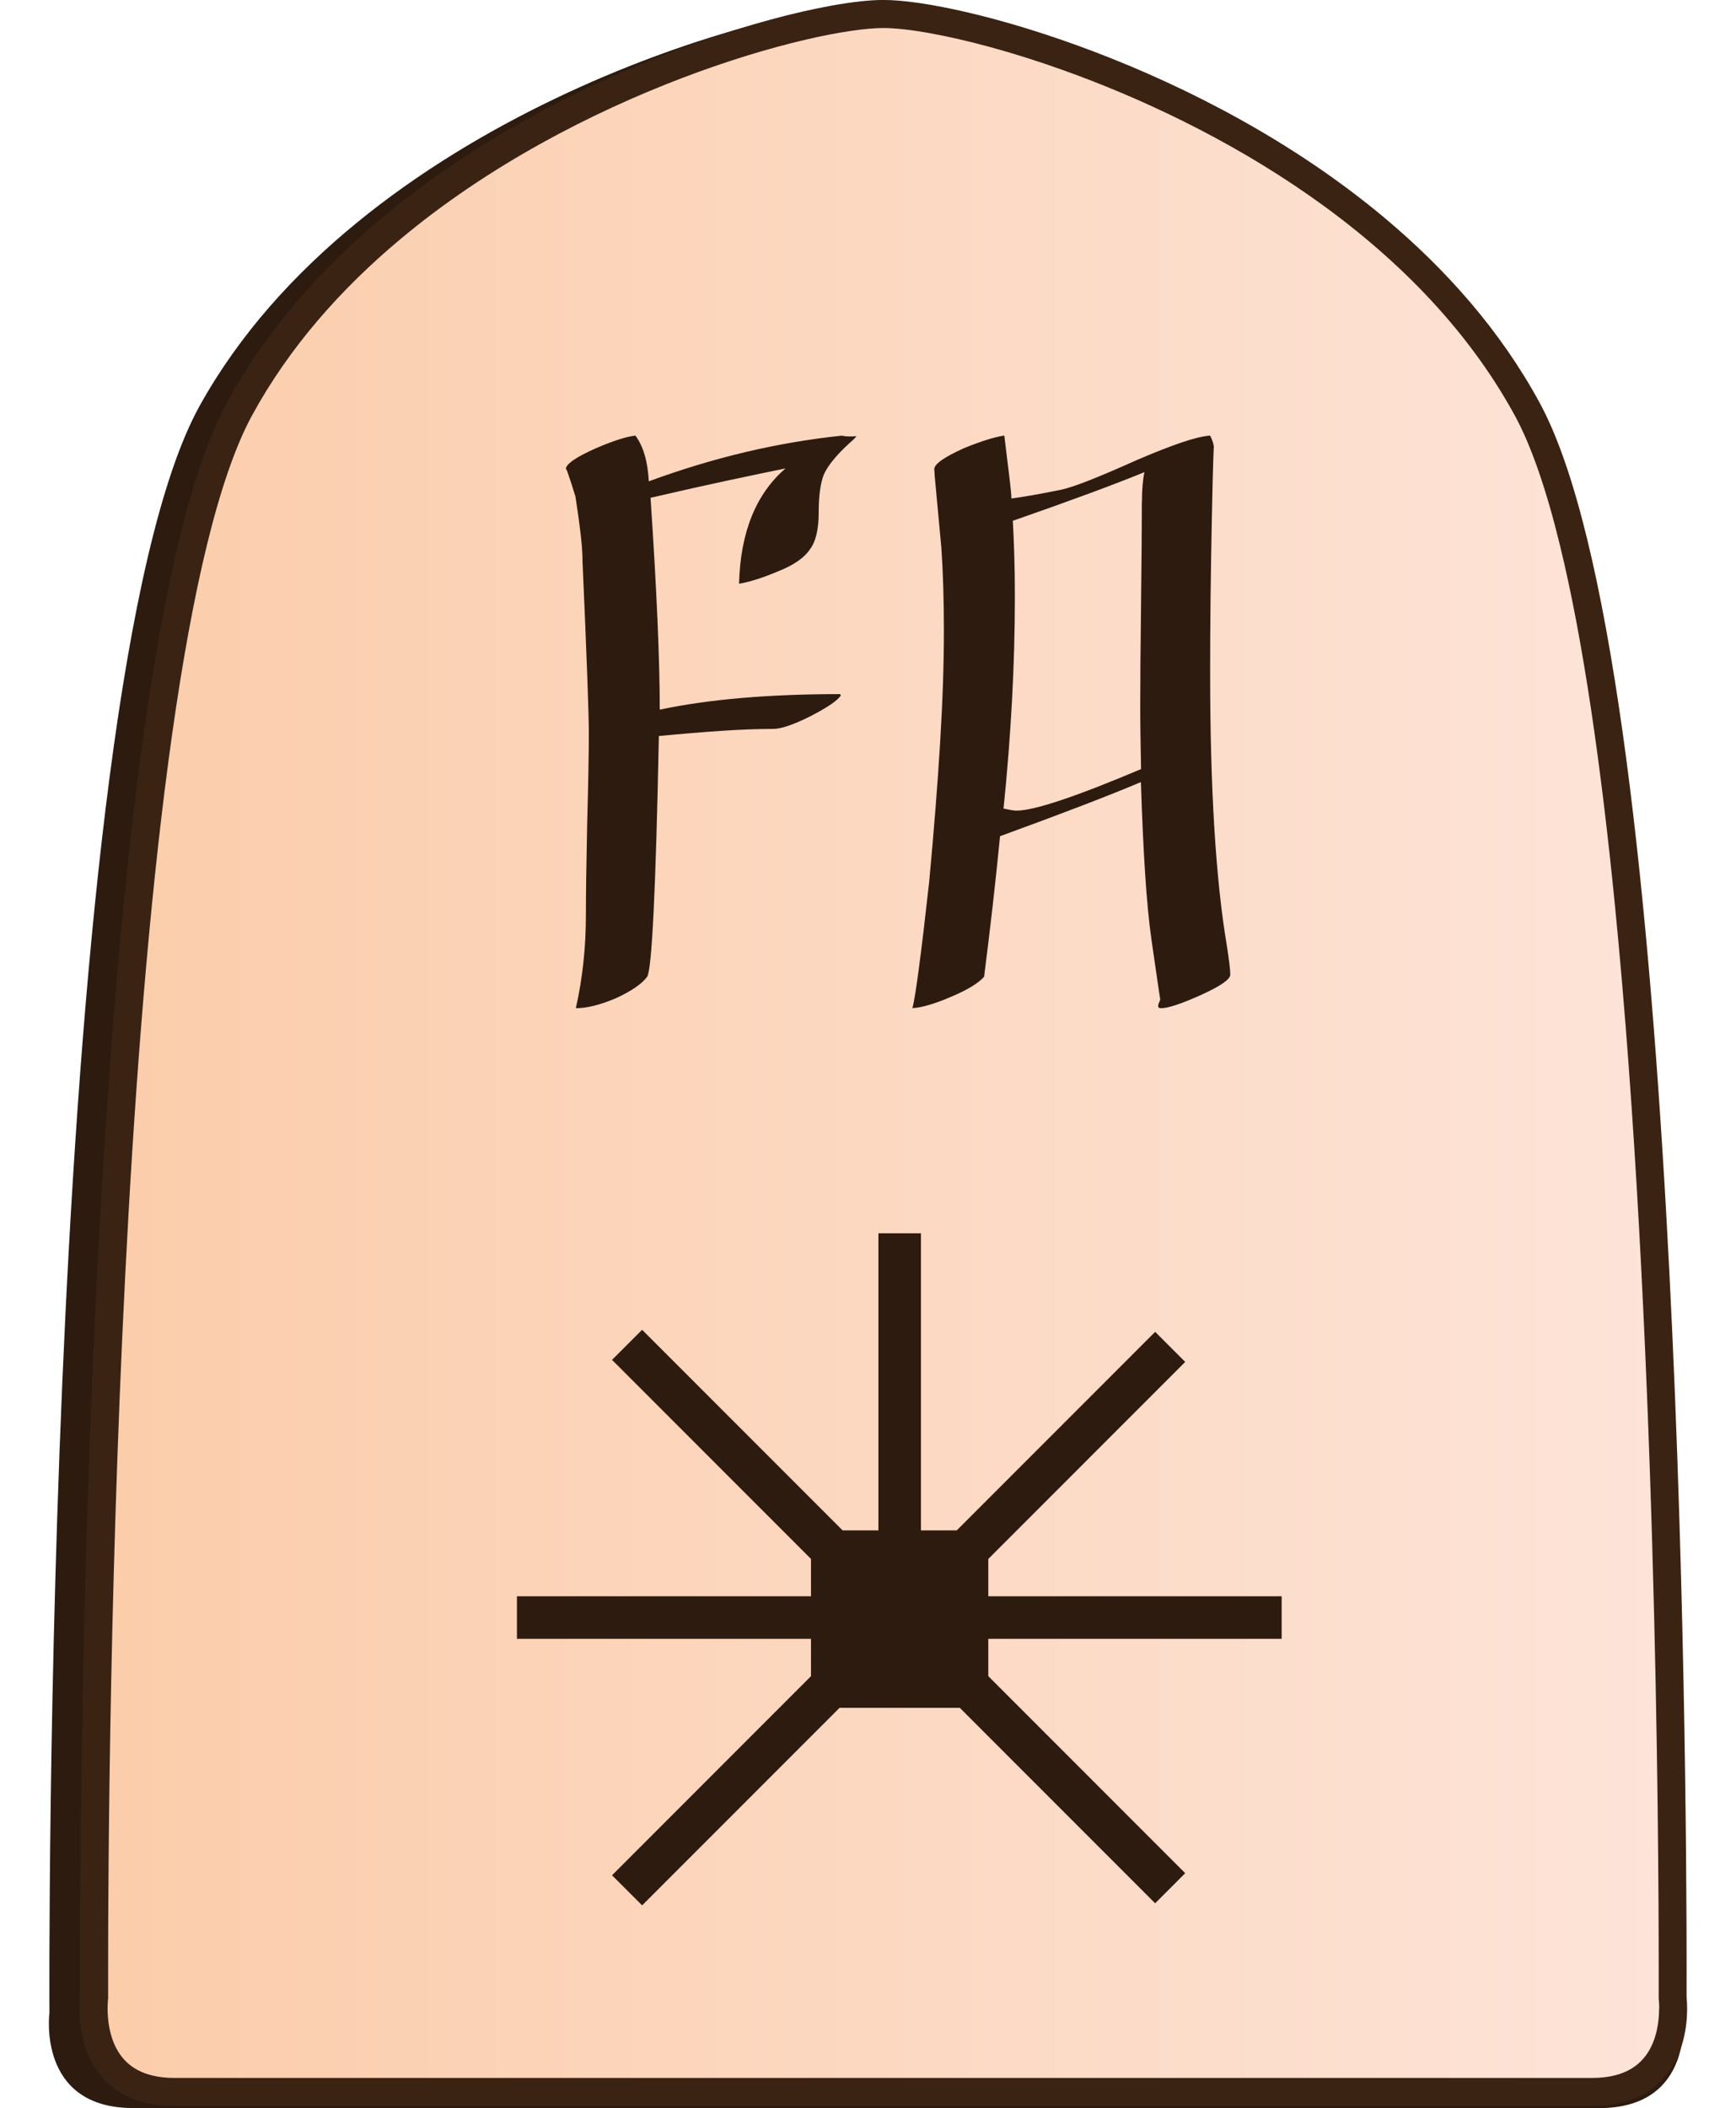 <?xml version="1.0" encoding="UTF-8"?>
<svg id="Layer_2" data-name="Layer 2" xmlns="http://www.w3.org/2000/svg" xmlns:xlink="http://www.w3.org/1999/xlink" width="337" height="409" viewBox="0 0 350.43 450.68">
  <defs>
    <style>
      .cls-1 {
        fill: #2e1b10;
      }

      .cls-2 {
        fill: #3b2314;
      }

      .cls-3 {
        fill: url(#linear-gradient);
      }
    </style>
    <linearGradient id="linear-gradient" x1="-1431.34" y1="-237.8" x2="-1430.34" y2="-237.8" gradientTransform="translate(483619.44 80572.31) scale(337.87)" gradientUnits="userSpaceOnUse">
      <stop offset="0" stop-color="#fbcdab"/>
      <stop offset="1" stop-color="#fde4d9"/>
    </linearGradient>
  </defs>
  <g id="Falcon">
    <g id="south_Falcon_ENG" data-name="south Falcon ENG">
      <g id="piece">
        <path class="cls-1" d="M174.83,450.68h156.83c20.63,0,17.88-20.37,17.88-20.37,0,0,1.65-282.83-32.19-343.65C283.51,25.83,196.29,1.2,174.83,1.2S66.15,25.83,32.31,86.65C-1.53,147.48,.12,430.3,.12,430.3c0,0-2.75,20.37,17.88,20.37H174.83Z"/>
        <path class="cls-3" d="M347.43,429.39c0-1.39-.12-2.27-.12-2.27,0,0,1.6-279.54-31.1-339.66C283.51,27.35,199.24,3,178.5,3S73.49,27.35,40.79,87.46C8.09,147.58,9.68,427.12,9.68,427.12c0,0-.13,.96-.12,2.46h0c.04,5.39,1.82,17.68,17.4,17.68H330.04c15.53,0,17.35-12.21,17.4-17.61v-.26Z"/>
        <path class="cls-2" d="M347.43,429.39h3c0-1.55-.13-2.56-.14-2.65l-2.98,.38,3,.02s.01-2.22,.01-6.3c0-20.88-.33-90.57-4.39-161.96-2.03-35.7-4.99-71.81-9.32-102.51-2.17-15.35-4.68-29.35-7.6-41.29-2.93-11.95-6.24-21.82-10.17-29.06-8.4-15.43-20.06-28.5-33.11-39.43-19.58-16.39-42.29-27.99-62.11-35.53-9.91-3.77-19.1-6.53-26.84-8.35-3.87-.91-7.38-1.59-10.44-2.04-3.07-.45-5.69-.68-7.85-.68-2.88,0-6.59,.41-11.06,1.21-7.82,1.41-17.92,4.05-29.18,8.06-16.89,6.01-36.36,15.09-54.41,27.71-18.04,12.62-34.68,28.8-45.7,49.05-3.93,7.24-7.24,17.11-10.17,29.06-5.11,20.89-8.97,48.1-11.92,77.8-8.83,89.07-9.4,200.54-9.4,227.95,0,4.08,.01,6.29,.01,6.3l3-.02-2.97-.39c-.01,.1-.14,1.12-.14,2.7v.19s3-.03,3-.03h-3v.03c.01,1.5,.14,3.48,.61,5.65,.36,1.63,.9,3.37,1.76,5.09,1.28,2.58,3.31,5.13,6.31,6.97,3,1.85,6.89,2.94,11.71,2.93H330.04c4.27,0,7.81-.85,10.65-2.33,2.13-1.11,3.85-2.57,5.17-4.18,1.99-2.42,3.11-5.12,3.75-7.61,.64-2.49,.81-4.78,.82-6.47v-.28h0s-3,0-3,0h-3v.23c0,1.19-.12,2.77-.48,4.41-.27,1.23-.68,2.5-1.28,3.67-.9,1.77-2.16,3.33-4.09,4.52-1.93,1.18-4.62,2.03-8.55,2.03-9.97,0-47.85,0-83.25,0-17.7,0-34.77,0-47.42,0-6.32,0-11.54,0-15.18,0-3.64,0-5.69,0-5.69,0,0,0-131.6,0-151.54,0-3.5,0-6.02-.68-7.89-1.66-1.4-.74-2.47-1.65-3.32-2.69-1.28-1.55-2.09-3.43-2.56-5.3-.48-1.86-.61-3.7-.62-5.03h0s0-.02,0-.02h0s0-.13,0-.13c0-.62,.03-1.12,.05-1.46,.01-.17,.02-.29,.03-.37v-.08s0,0,0,0l.03-.2v-.21s0-.55,0-1.61c0-1.06,0-2.62,0-4.66,0-20.81,.33-90.43,4.38-161.61,2.02-35.59,4.98-71.58,9.28-102.01,2.15-15.21,4.63-29.04,7.48-40.7,2.85-11.66,6.09-21.16,9.61-27.62,7.95-14.63,19.09-27.15,31.69-37.69,18.89-15.82,41.06-27.17,60.39-34.53,9.66-3.68,18.62-6.36,26.08-8.11,3.73-.88,7.08-1.52,9.95-1.94,2.86-.42,5.25-.62,6.98-.62,2.31,0,5.77,.35,10,1.12,7.42,1.33,17.26,3.9,28.23,7.81,16.46,5.86,35.5,14.74,52.99,26.97,17.5,12.23,33.43,27.81,43.87,47,3.52,6.46,6.77,15.96,9.61,27.62,5,20.41,8.84,47.43,11.77,76.97,8.79,88.64,9.37,200.05,9.37,227.36,0,2.03,0,3.6,0,4.66,0,1.06,0,1.6,0,1.61v.2s.02,.2,.02,.2l1.33-.17-1.33,.16h0s1.33-.16,1.33-.16l-1.33,.16s.09,.75,.09,1.9h0s3,0,3,0Z"/>
      </g>
      <polygon id="moves" class="cls-1" points="263.7 350.36 263.7 341.26 200.95 341.26 200.95 333.28 243.07 291.16 236.64 284.73 194.19 327.18 186.54 327.18 186.54 263.66 177.44 263.66 177.44 327.18 169.79 327.18 126.9 284.29 120.46 290.72 163.02 333.28 163.02 341.26 100.12 341.26 100.12 350.36 163.02 350.36 163.02 358.34 120.46 400.91 126.9 407.34 169.13 365.11 194.85 365.11 236.64 406.9 243.07 400.46 200.95 358.34 200.95 350.36 263.7 350.36"/>
      <path id="title" class="cls-1" d="M233.79,107.3c0,2.45-.02,5.49-.04,9.1-.03,3.62-.08,7.85-.13,12.69-.06,4.84-.1,9.07-.13,12.69-.03,3.62-.04,6.62-.04,9.01,0,1.73,.01,3.72,.04,5.96,.03,2.24,.07,4.8,.13,7.67-13.99,5.92-22.87,8.88-26.63,8.88-.36,0-.76-.04-1.21-.13-.45-.09-.97-.19-1.57-.31,1.61-15.84,2.42-30.91,2.42-45.2,0-3.41-.04-6.46-.13-9.15-.09-2.69-.19-5.08-.31-7.17,6.34-2.21,11.85-4.18,16.55-5.92,4.69-1.73,8.56-3.23,11.61-4.48-.36,1.61-.54,3.74-.54,6.37Zm18.74,98.82c-.12-1.02-.3-2.3-.54-3.86-2.39-14.11-3.59-33.66-3.59-58.65,0-4.9,.03-10.04,.09-15.42,.06-5.38,.15-11.06,.27-17.04,.12-5.98,.22-10.24,.31-12.78,.09-2.54,.13-3.39,.13-2.56,0-.78-.27-1.67-.81-2.69-1.56,.12-3.63,.63-6.23,1.52s-5.73,2.12-9.37,3.68c-4.12,1.85-7.52,3.3-10.18,4.35-2.66,1.05-4.68,1.72-6.05,2.02-4.72,.96-8.28,1.58-10.67,1.88,0-.66-.13-2.09-.4-4.3-.27-2.21-.64-5.26-1.12-9.15-2.09,.3-4.96,1.2-8.61,2.69-4.25,1.91-6.37,3.41-6.37,4.48,0,.42,.13,2.02,.4,4.8,.27,2.78,.64,6.8,1.12,12.06,.36,5.2,.54,11.12,.54,17.76,0,7.06-.27,15.02-.81,23.9-.54,8.88-1.32,18.76-2.33,29.64-1.73,15.6-2.93,24.63-3.59,27.08,2.03-.12,4.78-.93,8.25-2.42,3.53-1.49,5.89-2.93,7.08-4.3,.66-5.14,1.27-10.21,1.84-15.2,.57-4.99,1.09-9.94,1.57-14.84,13.45-4.9,23.5-8.76,30.13-11.57,.24,7.47,.54,13.99,.9,19.55,.36,5.56,.81,10.25,1.35,14.08,1.26,8.73,1.88,12.97,1.88,12.73,0,.18-.08,.42-.22,.72-.15,.3-.22,.57-.22,.81,0,.3,.21,.45,.63,.45,1.49,0,4.3-.93,8.43-2.78,4.24-1.91,6.37-3.38,6.37-4.39,0-.48-.06-1.22-.18-2.24Zm-82.86-112.99c-13.75,1.43-27.53,4.69-41.34,9.77-.24-4.3-1.2-7.56-2.87-9.77-1.85,.18-4.66,1.08-8.43,2.69-4.3,1.91-6.46,3.41-6.46,4.48,0-.54,.69,1.41,2.06,5.83,.48,3.05,.85,5.74,1.12,8.07,.27,2.33,.4,4.28,.4,5.83,.9,20.39,1.35,32.64,1.35,36.77,0,2.09-.03,4.75-.09,7.98-.06,3.23-.15,7.03-.27,11.39-.18,8.73-.27,15.22-.27,19.46,0,6.94-.72,13.57-2.15,19.91,2.39,0,5.26-.72,8.61-2.15,3.35-1.55,5.56-3.08,6.64-4.57,1.02-1.49,1.85-18.65,2.51-51.47,5.02-.48,9.55-.85,13.59-1.12,4.04-.27,7.67-.4,10.9-.4,1.67,0,4.3-.9,7.89-2.69,3.71-1.91,5.89-3.41,6.55-4.48l-.18-.27c-15.24,0-28.1,1.11-38.56,3.32,0-5.32-.17-11.73-.49-19.24-.33-7.5-.82-16.19-1.48-26.05,6.46-1.49,12.08-2.75,16.86-3.77,4.78-1.02,8.79-1.85,12.02-2.51-6.34,5.44-9.66,13.66-9.95,24.66,2.39-.42,5.2-1.31,8.43-2.69,3.29-1.31,5.53-2.87,6.73-4.66,1.26-1.67,1.88-4.3,1.88-7.89s.36-6.16,1.08-8.07c.84-1.91,2.66-4.15,5.47-6.73,.84-.72,1.35-1.22,1.52-1.52-1.32,.12-2.33,.09-3.05-.09Z"/>
    </g>
  </g>
</svg>